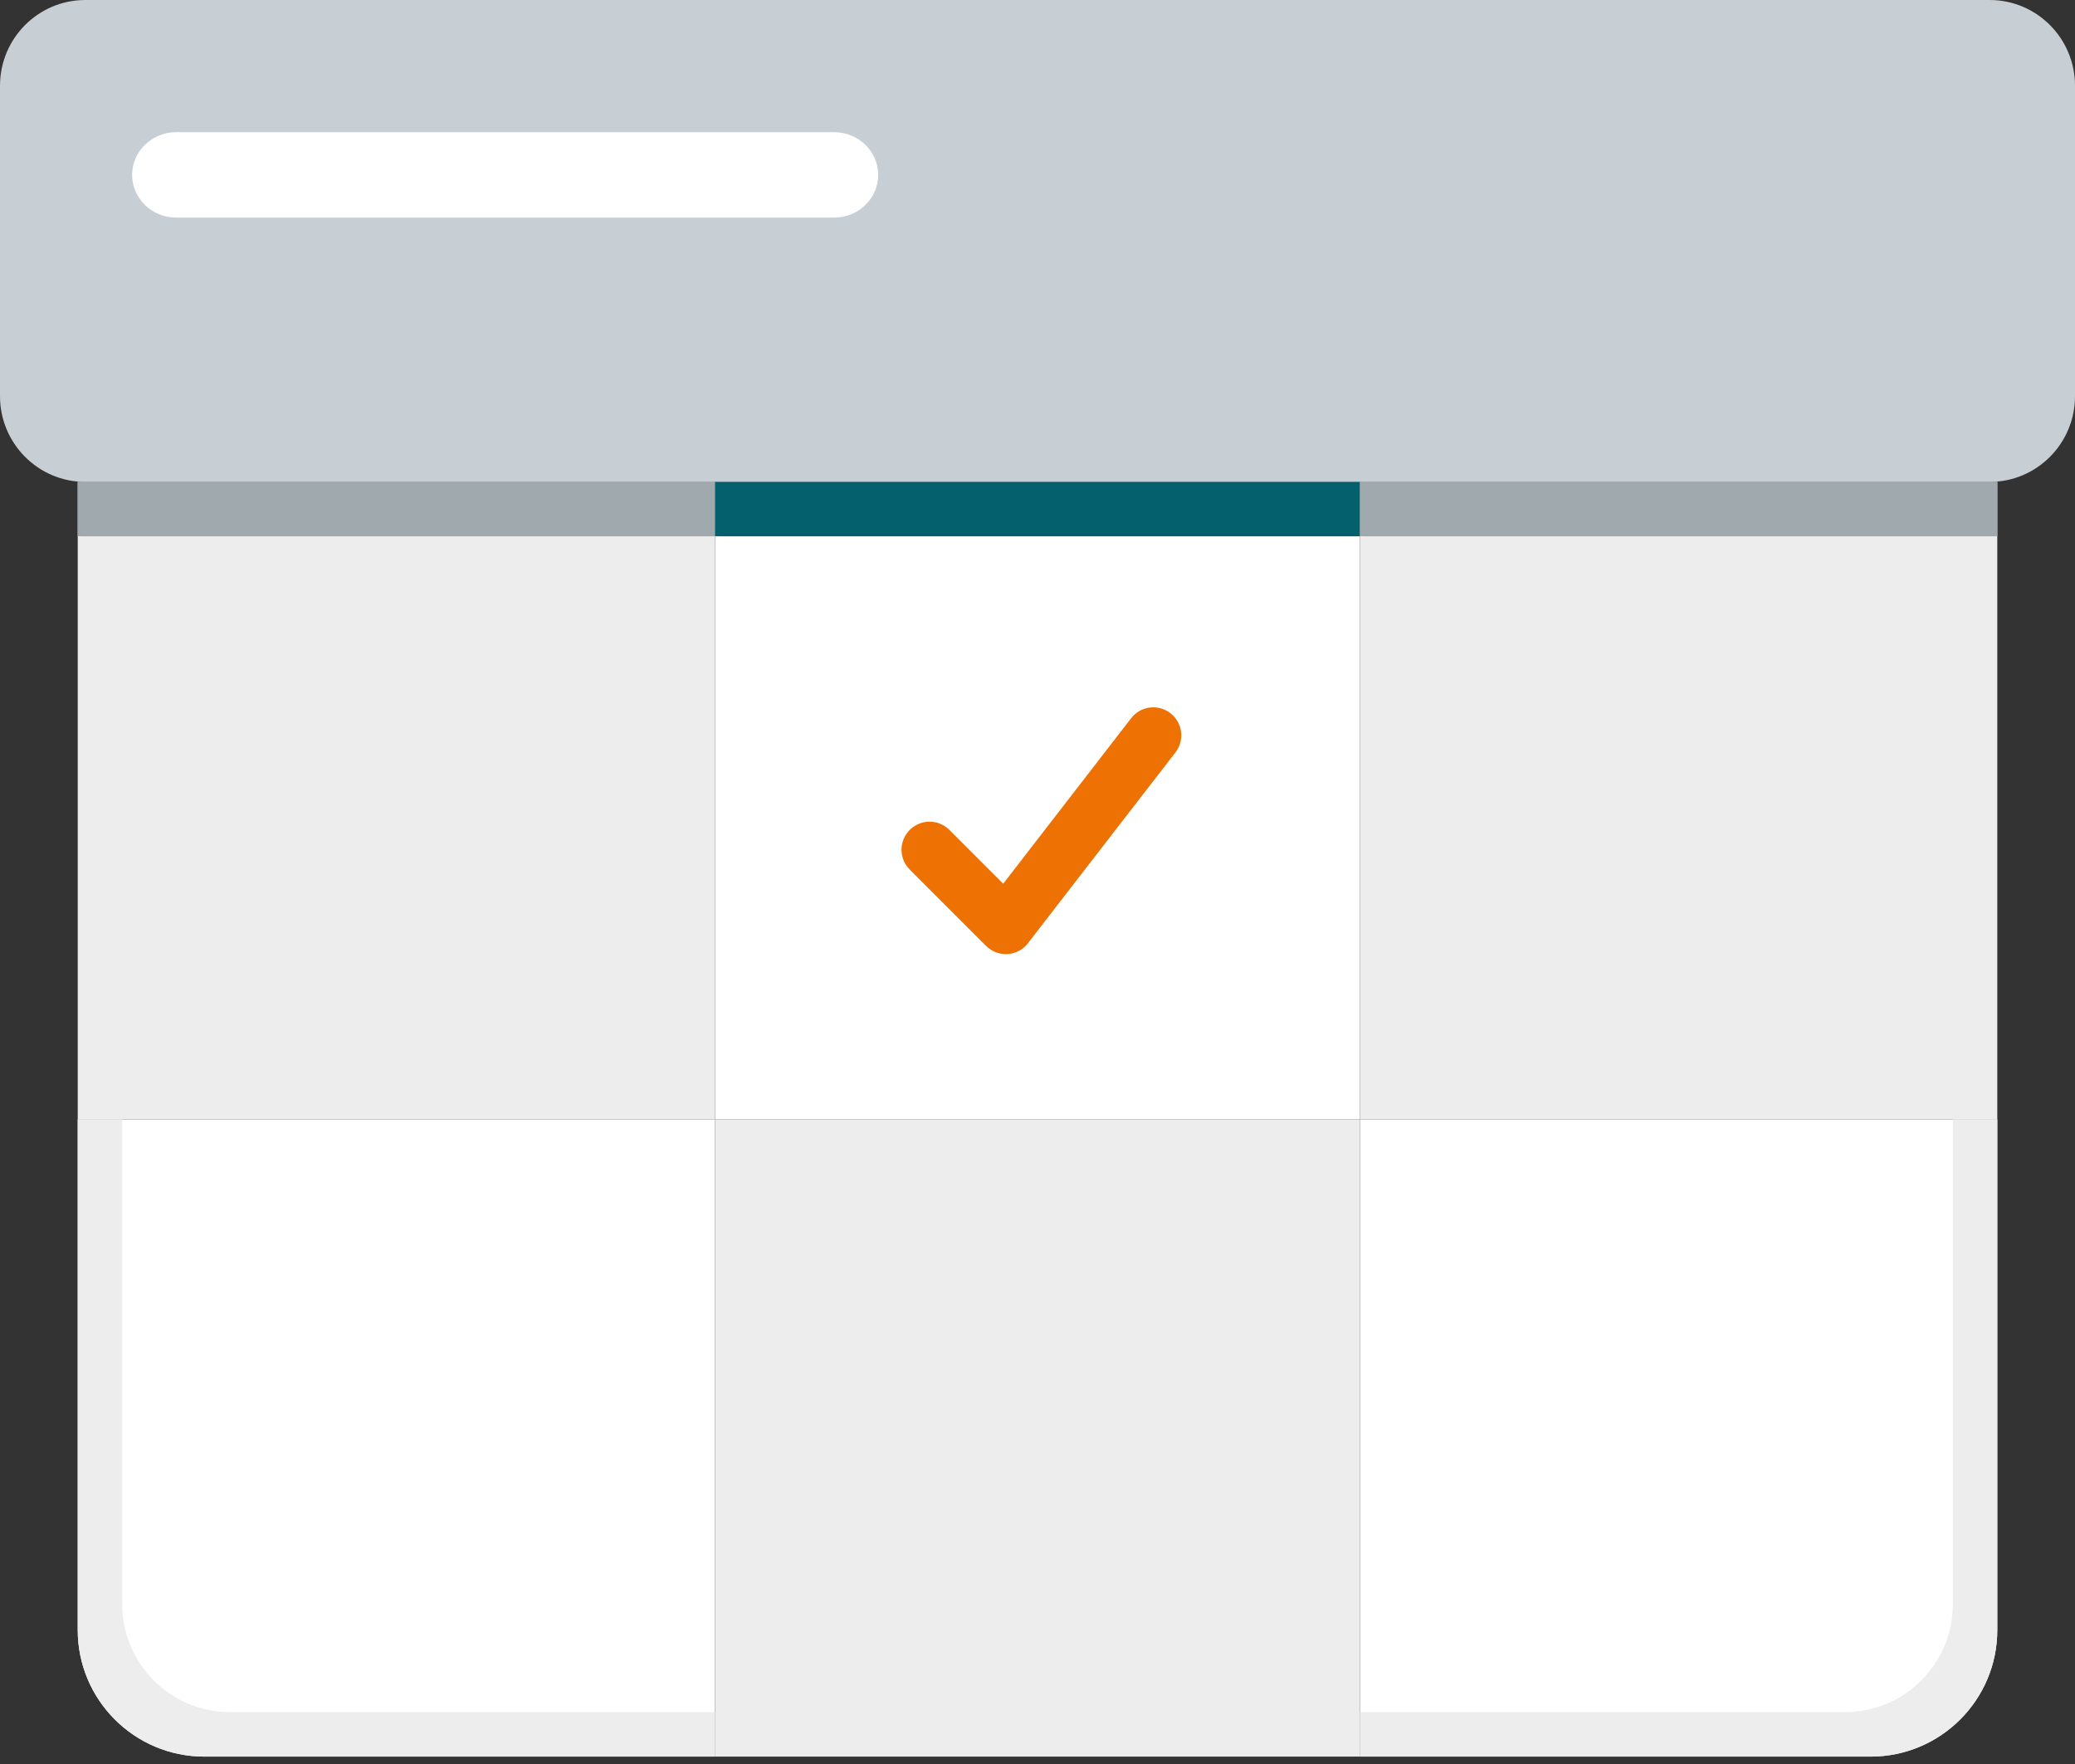 <svg width="80" height="68" viewBox="0 0 80 68" fill="none" xmlns="http://www.w3.org/2000/svg">
<rect x="0" y="0" width="80" height="68" fill="#333333" stroke="none"/>
<path d="M2.997 62.833L2.997 43.146L27.566 43.146L27.566 67.715L7.879 67.715C5.184 67.715 2.997 65.528 2.997 62.833Z" fill="white"/>
<path d="M52.435 18.577H27.566V43.146H52.435V18.577Z" fill="white"/>
<path d="M52.435 67.715L52.435 43.146L77.004 43.146L77.004 62.833C77.004 65.528 74.816 67.715 72.121 67.715L52.435 67.715Z" fill="white"/>
<path d="M77.004 43.146V62.833C77.004 65.53 74.816 67.715 72.12 67.715H52.435V66.001H71.129C73.427 66.001 75.29 64.138 75.29 61.84V43.146H77.004Z" fill="#EDEDED"/>
<path d="M27.566 18.577H2.997V43.146H27.566V18.577Z" fill="#EDEDED"/>
<path d="M52.435 43.146H27.566V67.715H52.435V43.146Z" fill="#EDEDED"/>
<path d="M77.004 18.577H52.435V43.146H77.004V18.577Z" fill="#EDEDED"/>
<path d="M76.709 0H3.291C1.473 0 0 1.48 0 3.306V15.271C0 17.096 1.473 18.577 3.291 18.577H76.709C78.527 18.577 80 17.096 80 15.271V3.306C80 1.48 78.527 0 76.709 0Z" fill="#C7CED4"/>
<path d="M2.997 18.577H27.566V20.674H3.183C3.12 20.674 3.058 20.672 2.997 20.669V18.577Z" fill="#A0A9AE"/>
<path d="M27.566 18.577H52.435V20.674H27.755C27.691 20.674 27.627 20.672 27.566 20.669V18.577Z" fill="#04606C"/>
<path d="M52.435 18.577H77.004V20.674H52.621C52.558 20.674 52.495 20.672 52.435 20.669V18.577Z" fill="#A0A9AE"/>
<path d="M32.154 5.094H6.797C5.856 5.094 5.094 5.831 5.094 6.741C5.094 7.652 5.856 8.389 6.797 8.389H32.154C33.095 8.389 33.858 7.652 33.858 6.741C33.858 5.831 33.095 5.094 32.154 5.094Z" fill="white"/>
<path d="M2.997 43.146V62.833C2.997 65.53 5.184 67.715 7.881 67.715H27.566V66.001H8.872C6.574 66.001 4.711 64.138 4.711 61.84V43.146H2.997Z" fill="#EDEDED"/>
<path d="M35.074 33.521C34.651 33.099 34.651 32.414 35.074 31.992C35.496 31.569 36.181 31.569 36.603 31.992L38.678 34.066L43.611 27.685C43.975 27.214 44.652 27.127 45.124 27.491C45.596 27.855 45.682 28.532 45.319 29.004L39.685 36.29C39.645 36.351 39.598 36.409 39.545 36.462C39.123 36.885 38.438 36.885 38.015 36.462L35.074 33.521H35.074Z" fill="#EE7203"/>
</svg>
